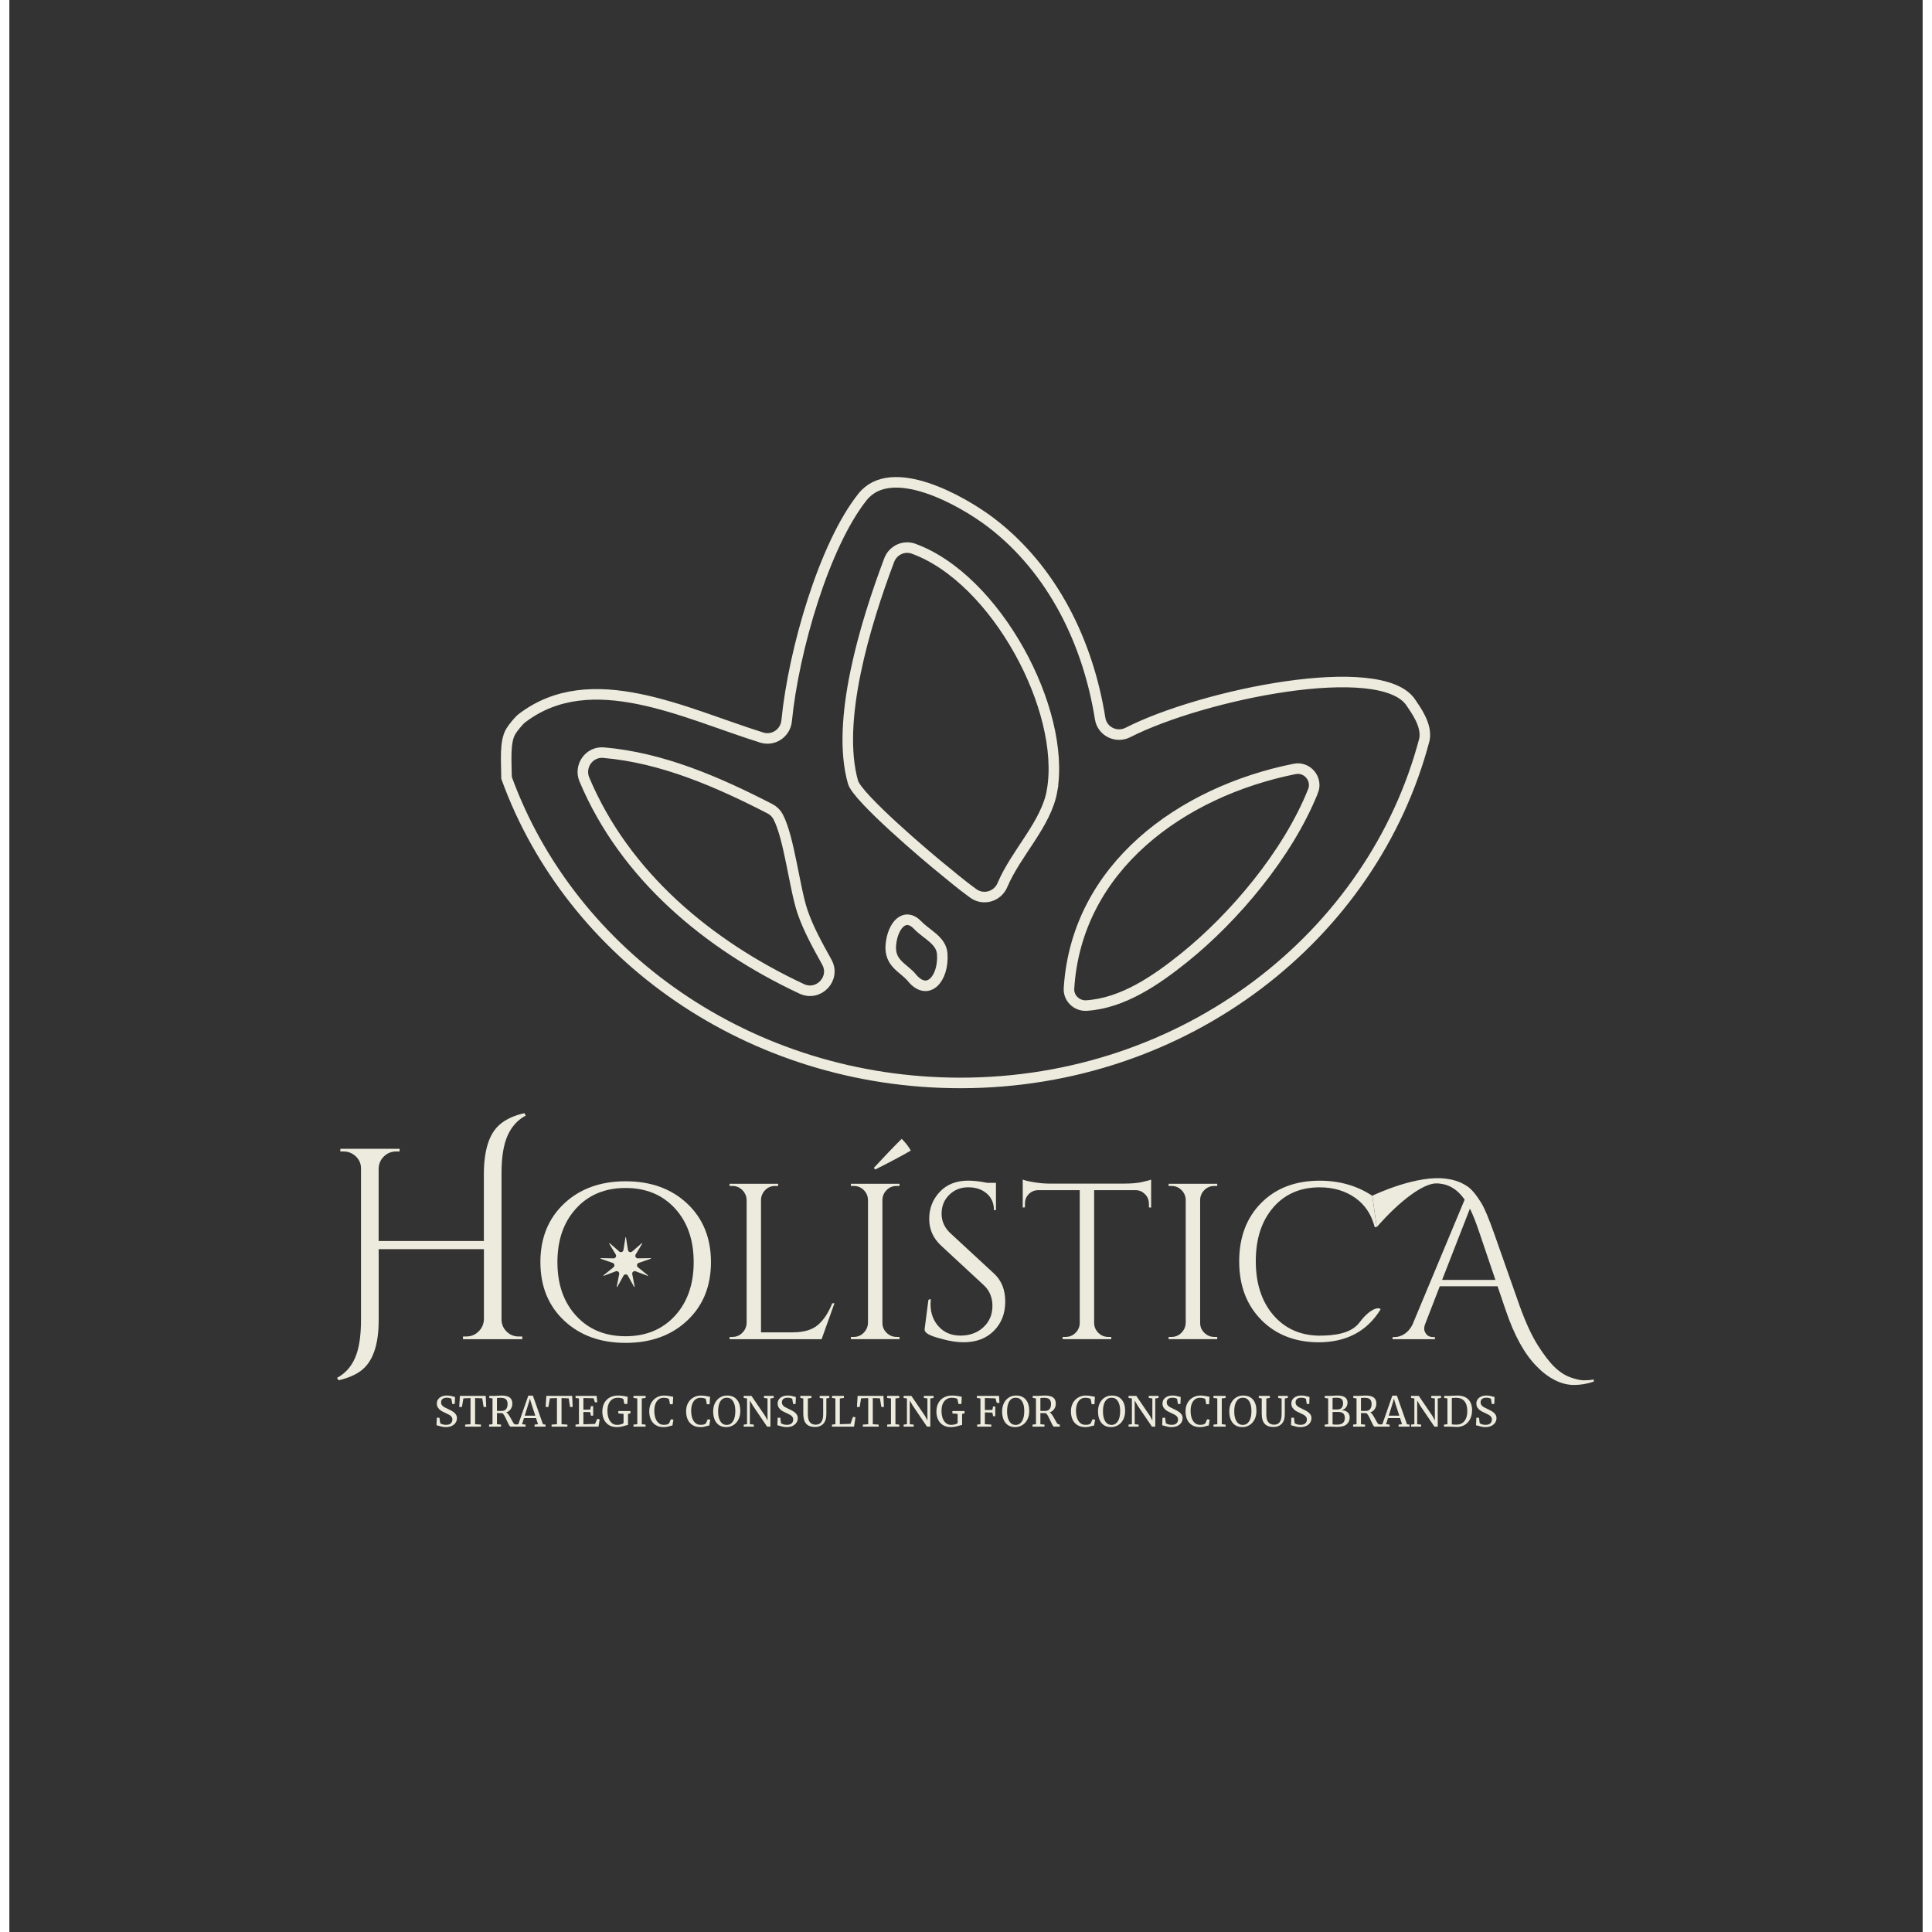 <svg version="1.2" preserveAspectRatio="xMidYMid meet" height="1080" viewBox="0 0 810 817.92" zoomAndPan="magnify" width="1080" xmlns:xlink="http://www.w3.org/1999/xlink" xmlns="http://www.w3.org/2000/svg"><rect x="0" y="0" width="810" height="817.92" fill="#333333" stroke="none"/><defs><clipPath id="8f4c736465"><path d="M 147 201.945 L 663 201.945 L 663 522 L 147 522 Z M 147 201.945"></path></clipPath></defs><g id="2375e81136"><g clip-path="url(#8f4c736465)" clip-rule="nonzero"><path transform="matrix(2.231,0,0,2.232,138.761,201.946)" d="M 203.751 42.78 C 198.1 34.31 164.229 41.24 150.069 48.449 C 147.86 49.58 145.18 48.26 144.79 45.811 C 142.51 31.44 135.81 17.62 124.14 8.69 C 118.659 4.501 105.19 -3.099 99.71 3.769 C 92.45 12.86 86.629 32.799 85.3 46.25 C 85.071 48.57 82.799 50.11 80.581 49.421 C 65.85 44.81 48.26 35.78 35.16 45.679 C 35.141 45.69 35.119 45.711 35.1 45.72 C 34.48 46.19 33.36 47.58 32.96 48.25 C 31.77 50.24 32.12 53.831 32.15 57.059 C 44.371 90.731 78.32 114.94 118.29 114.929 C 161.011 114.929 196.569 87.029 206.341 49.73 C 206.82 47.05 204.721 44.23 203.751 42.78 Z M 88.149 97.079 C 70.38 88.76 54.569 75.571 46.92 57.371 C 45.859 54.849 47.829 52.049 50.559 52.28 C 61.69 53.23 72.259 57.84 82.131 62.92 C 82.791 63.259 83.33 63.779 83.68 64.441 C 85.78 68.369 86.81 78.099 88.33 82.509 C 89.48 85.85 91.229 88.93 92.93 92.02 C 94.649 95.13 91.361 98.59 88.149 97.079 Z M 109.07 94.971 C 107.499 93.07 104.731 92.271 105.079 88.68 C 105.429 85.061 107.709 82.401 110.21 85.04 C 111.851 86.77 114.67 87.869 114.83 90.48 C 115.131 95.189 112.07 98.619 109.07 94.979 Z M 135.68 59.471 C 134.57 65.83 128.849 71.25 126.25 77.391 C 125.329 79.569 122.661 80.371 120.729 78.99 C 118.489 77.391 116.099 75.34 115.22 74.64 C 111.97 72.05 98.71 60.769 97.891 57.88 C 94.609 46.33 100.171 27.929 104.769 15.75 C 105.47 13.9 107.54 12.92 109.391 13.601 C 125.089 19.33 138.33 44.22 135.67 59.471 Z M 185.18 59.59 C 180.41 71.511 170.23 83.55 160.72 91.191 C 155.43 95.44 149.099 99.809 142.21 100.25 C 140.351 100.369 138.761 98.85 138.88 96.99 C 140.321 74.031 160.2 59.69 181.679 55.371 C 184.099 54.881 186.101 57.29 185.19 59.59 Z M 185.18 59.59" style="fill:none;stroke-width:2;stroke-linecap:butt;stroke-linejoin:miter;stroke:#edebdd;stroke-opacity:1;stroke-miterlimit:10;"></path></g><path d="M 215.766 565.793 L 217.148 565.793 L 217.148 566.953 L 192.051 566.953 L 192.051 565.793 L 193.547 565.793 C 195.465 565.793 197.137 565.121 198.543 563.781 C 199.973 562.441 200.75 560.77 200.906 558.762 L 200.906 528.828 L 156.359 528.828 L 156.359 558.895 C 156.359 569.652 153.75 576.863 148.531 580.547 C 146.145 582.242 143.09 583.492 139.32 584.34 L 138.738 583.312 C 142.195 581.484 144.738 578.625 146.391 574.785 C 148.039 570.949 148.867 565.656 148.867 558.895 L 148.867 494.629 C 148.867 492.641 148.129 490.945 146.68 489.562 C 145.207 488.18 143.488 487.484 141.504 487.484 L 140.121 487.484 L 140.121 486.348 L 165.215 486.348 L 165.215 487.484 L 163.723 487.484 C 161.738 487.484 160.02 488.18 158.59 489.562 C 157.164 490.945 156.43 492.641 156.34 494.629 L 156.34 525.387 L 200.887 525.387 L 200.887 496.707 C 200.953 486.883 203.137 480.055 207.445 476.215 C 210.055 473.914 213.578 472.262 218.039 471.258 L 218.621 472.285 C 215.16 474.117 212.598 476.973 210.902 480.812 C 209.207 484.652 208.359 489.941 208.359 496.707 L 208.359 558.559 C 208.359 560.547 209.07 562.266 210.477 563.691 C 211.883 565.121 213.645 565.812 215.719 565.812 Z M 215.766 565.793" style="stroke:none;fill-rule:nonzero;fill:#edebdd;fill-opacity:1;"></path><path d="M 234.859 509.539 C 241.551 503.246 250.25 500.098 260.914 500.098 C 271.578 500.098 280.277 503.246 286.969 509.539 C 293.66 515.836 297.027 524.094 297.027 534.316 C 297.027 544.539 293.684 552.777 286.969 559.074 C 280.277 565.367 271.578 568.516 260.914 568.516 C 250.25 568.516 241.551 565.367 234.859 559.074 C 228.168 552.777 224.82 544.52 224.82 534.316 C 224.82 524.117 228.168 515.855 234.859 509.539 Z M 239.969 557.062 C 245.254 562.824 252.215 565.703 260.867 565.703 C 269.523 565.703 276.461 562.824 281.77 557.062 C 287.059 551.305 289.711 543.715 289.711 534.316 C 289.711 524.918 287.059 517.332 281.77 511.57 C 276.484 505.812 269.5 502.934 260.867 502.934 C 252.234 502.934 245.254 505.812 239.969 511.57 C 234.68 517.332 232.027 524.918 232.027 534.316 C 232.027 543.715 234.66 551.305 239.969 557.062 Z M 239.969 557.062" style="stroke:none;fill-rule:nonzero;fill:#edebdd;fill-opacity:1;"></path><path d="M 306.129 565.992 C 307.758 565.992 309.141 565.41 310.301 564.25 C 311.461 563.09 312.062 561.707 312.129 560.078 L 312.129 508 C 312.062 506.371 311.461 504.988 310.301 503.824 C 309.141 502.664 307.758 502.086 306.129 502.086 L 304.902 502.086 L 304.902 501.148 L 325.469 501.148 L 325.469 502.086 L 324.242 502.086 C 321.988 502.086 320.273 503.066 319.066 505.008 C 318.512 505.945 318.219 506.949 318.219 508.023 L 318.219 564.051 L 331.648 564.051 C 336.289 564.051 339.812 563.023 342.266 560.949 C 344.719 558.871 346.75 555.812 348.379 551.727 L 349.316 551.727 L 343.871 566.953 L 304.902 566.953 L 304.902 566.016 L 306.129 566.016 Z M 306.129 565.992" style="stroke:none;fill-rule:nonzero;fill:#edebdd;fill-opacity:1;"></path><path d="M 357.504 565.992 C 359.129 565.992 360.516 565.41 361.676 564.25 C 362.832 563.09 363.438 561.707 363.504 560.078 L 363.504 507.91 C 363.438 506.281 362.832 504.898 361.676 503.781 C 360.516 502.645 359.129 502.086 357.504 502.086 L 356.277 502.086 L 356.277 501.148 L 376.844 501.148 L 376.844 502.086 L 375.617 502.086 C 373.988 502.086 372.582 502.645 371.445 503.781 C 370.285 504.898 369.684 506.281 369.613 507.91 L 369.613 560.078 C 369.613 561.707 370.219 563.113 371.398 564.25 C 372.582 565.41 373.988 565.992 375.617 565.992 L 376.844 565.992 L 376.844 566.93 L 356.277 566.93 L 356.277 565.992 Z M 366.625 495.121 L 365.957 494.449 C 370.707 489.316 374.656 485.211 377.781 482.129 C 379.477 483.824 380.746 485.477 381.637 487.105 C 377.625 489.43 372.625 492.086 366.605 495.098 Z M 366.625 495.121" style="stroke:none;fill-rule:nonzero;fill:#edebdd;fill-opacity:1;"></path><path d="M 389.066 550.477 C 389.023 550.277 389.805 549.898 389.98 549.988 C 390.203 550.078 389.98 551.395 389.98 552.086 C 389.98 555.902 391.141 559.094 393.461 561.617 C 395.781 564.141 398.836 565.434 402.676 565.434 C 406.512 565.434 409.855 564.25 412.398 561.863 C 414.941 559.473 416.191 556.484 416.191 552.891 C 416.191 549.297 414.965 546.348 412.535 544.094 L 394.488 527.375 C 391.098 524.25 389.422 520.457 389.422 516.012 C 389.422 511.57 390.918 507.754 393.887 504.586 C 396.852 501.414 400.891 499.832 405.953 499.832 C 408.34 499.832 411.016 500.145 414.027 500.77 L 417.688 500.77 L 417.688 512.332 L 416.84 512.332 C 416.84 509.383 415.812 507.039 413.781 505.277 C 411.754 503.512 409.121 502.645 405.93 502.645 C 402.742 502.645 400.062 503.715 397.898 505.836 C 395.738 507.977 394.664 510.633 394.664 513.824 C 394.664 517.02 395.914 519.785 398.414 522.105 L 416.906 539.207 C 420.027 542.086 421.613 546.035 421.613 551.035 C 421.613 556.035 420.027 560.168 416.816 563.402 C 413.625 566.617 409.367 568.246 404.035 568.246 C 401.27 568.246 398.348 567.824 395.246 566.973 C 392.145 566.125 387.461 565.012 387.461 562.801" style="stroke:none;fill-rule:nonzero;fill:#edebdd;fill-opacity:1;"></path><path d="M 482.422 509.52 C 482.422 508.023 481.887 506.707 480.836 505.613 C 479.766 504.52 478.516 503.938 477.09 503.871 L 459.246 503.871 L 459.246 560.168 C 459.312 561.797 459.914 563.18 461.074 564.297 C 462.234 565.434 463.617 565.992 465.266 565.992 L 466.492 565.992 L 466.492 566.93 L 445.926 566.93 L 445.926 565.992 L 447.152 565.992 C 448.781 565.992 450.164 565.434 451.324 564.297 C 452.484 563.156 453.086 561.816 453.156 560.254 L 453.156 503.871 L 435.309 503.871 C 433.816 503.938 432.543 504.52 431.496 505.613 C 430.445 506.707 429.957 508 429.957 509.52 L 429.957 511.125 L 429.02 511.215 L 429.02 499.383 C 429.957 499.762 431.582 500.145 433.902 500.523 C 436.223 500.902 438.344 501.082 440.285 501.082 L 472.027 501.082 C 475.082 501.082 477.648 500.855 479.676 500.387 C 481.707 499.918 482.957 499.586 483.379 499.406 L 483.379 511.238 L 482.445 511.148 L 482.445 509.539 Z M 482.422 509.52" style="stroke:none;fill-rule:nonzero;fill:#edebdd;fill-opacity:1;"></path><path d="M 492.012 565.992 C 493.641 565.992 495.023 565.41 496.184 564.25 C 497.344 563.09 497.945 561.707 498.016 560.078 L 498.016 507.91 C 497.945 506.281 497.344 504.898 496.184 503.781 C 495.023 502.645 493.641 502.086 492.012 502.086 L 490.785 502.086 L 490.785 501.148 L 511.352 501.148 L 511.352 502.086 L 510.125 502.086 C 508.496 502.086 507.094 502.645 505.953 503.781 C 504.797 504.898 504.191 506.281 504.125 507.91 L 504.125 560.078 C 504.125 561.707 504.727 563.113 505.91 564.25 C 507.094 565.41 508.496 565.992 510.125 565.992 L 511.352 565.992 L 511.352 566.93 L 490.785 566.93 L 490.785 565.992 Z M 492.012 565.992" style="stroke:none;fill-rule:nonzero;fill:#edebdd;fill-opacity:1;"></path><path d="M 530 558.762 C 523.777 552.488 520.656 544.227 520.656 534.004 C 520.656 523.781 523.777 515.5 530 509.25 C 536.227 502.977 544.48 499.852 554.742 499.852 C 563.129 499.852 570.555 501.973 577.004 506.238 L 578.875 519.496 L 578.027 519.496 C 576.645 514.117 573.855 509.965 569.664 507.039 C 565.469 504.117 560.496 502.664 554.719 502.664 C 546.508 502.664 539.949 505.523 535.043 511.215 C 530.137 516.93 527.684 524.473 527.684 533.871 C 527.684 543.27 530.113 550.836 534.953 556.57 C 539.816 562.309 546.219 565.254 554.16 565.457 C 561.164 565.457 568.102 564.586 571.715 559.719 C 575.707 554.363 579.523 553.09 580.551 554.273 C 574.84 563.605 566.051 568.27 554.16 568.27 C 544.258 568.203 536.203 565.031 529.98 558.781 Z M 530 558.762" style="stroke:none;fill-rule:nonzero;fill:#edebdd;fill-opacity:1;"></path><path d="M 577.004 506.215 C 579.145 505.211 596.074 497.398 608.164 499.004 C 610.195 499.273 613.766 499.832 617.355 502.309 C 619.074 503.492 621.016 505.812 623.156 509.273 C 624.582 511.66 626.391 515.969 628.598 522.219 L 639.484 553.113 C 641.984 560.008 644.527 565.5 647.113 569.586 C 649.699 573.648 652.066 576.73 654.207 578.781 C 656.348 580.836 658.578 582.285 660.898 583.113 C 663.219 583.938 665.137 584.363 666.652 584.363 C 668.172 584.363 669.508 584.25 670.715 584.004 L 670.805 584.898 C 667.949 585.859 665.16 586.328 662.414 586.328 C 659.672 586.328 656.949 585.637 654.207 584.23 C 651.465 582.824 648.922 580.879 646.535 578.379 C 641.426 573.203 637.074 565.324 633.508 554.719 L 630.027 544.539 L 605.578 544.539 L 599.422 560.434 C 599.133 561.148 598.977 561.863 598.977 562.578 C 598.977 563.293 599.289 564.051 599.91 564.855 C 600.535 565.656 601.496 566.059 602.812 566.059 L 603.527 566.059 L 603.527 566.953 L 585.59 566.953 L 585.59 566.059 L 586.395 566.059 C 587.82 566.059 589.227 565.637 590.586 564.766 C 591.949 563.895 593.086 562.598 593.977 560.879 L 616.105 507.867 C 613.898 504.719 611.355 502.664 608.41 501.684 C 608.41 501.684 606.426 501.012 604.148 500.992 C 598.82 500.945 589.027 507.887 578.898 519.496 C 578.273 515.074 577.648 510.656 577.023 506.238 Z M 606.559 541.863 L 629.133 541.863 L 622.086 521.059 C 620.723 517.062 619.477 513.938 618.336 511.684 Z M 606.559 541.863" style="stroke:none;fill-rule:nonzero;fill:#edebdd;fill-opacity:1;"></path><path d="M 261.047 523.871 L 261.895 529.207 C 262.027 530.031 263.012 530.391 263.656 529.852 L 267.719 526.324 C 267.719 526.324 267.984 526.371 267.918 526.484 L 265.152 531.102 C 264.727 531.816 265.242 532.734 266.09 532.734 L 271.488 532.645 C 271.645 532.645 271.664 532.844 271.531 532.891 L 266.445 534.652 C 265.641 534.922 265.465 535.969 266.109 536.504 L 270.305 539.898 C 270.418 539.988 270.305 540.164 270.172 540.121 L 265.129 538.203 C 264.348 537.91 263.547 538.582 263.703 539.406 L 264.727 544.695 C 264.75 544.832 264.57 544.922 264.484 544.785 L 261.871 540.078 C 261.473 539.34 260.402 539.34 260 540.078 L 257.391 544.785 C 257.32 544.922 257.121 544.852 257.145 544.695 L 258.168 539.406 C 258.324 538.582 257.523 537.91 256.742 538.203 L 251.699 540.121 C 251.566 540.164 251.457 539.988 251.566 539.898 L 255.762 536.504 C 256.406 535.969 256.23 534.941 255.426 534.652 L 250.34 532.891 C 250.207 532.844 250.227 532.645 250.383 532.645 L 255.781 532.734 C 256.629 532.734 257.145 531.84 256.719 531.102 L 253.953 526.484 C 253.887 526.348 254.043 526.215 254.156 526.324 L 258.215 529.852 C 258.84 530.41 259.844 530.031 259.977 529.207 L 260.824 523.871 C 260.848 523.738 261.047 523.738 261.07 523.871 Z M 261.047 523.871" style="stroke:none;fill-rule:nonzero;fill:#edebdd;fill-opacity:1;"></path><g style="fill:#edebdd;fill-opacity:1;"><g transform="translate(179.743, 603.976)"><path d="M 5.078 0.188 C 4.473 0.188 3.93 0.133 3.453 0.031 C 2.973 -0.07 2.445 -0.211 1.875 -0.391 C 1.52 -0.516 1.258 -0.582 1.094 -0.594 L 1.234 -3.766 L 2.344 -3.766 L 2.641 -1.484 C 2.836 -1.297 3.16 -1.129 3.609 -0.984 C 4.066 -0.836 4.566 -0.766 5.109 -0.766 C 5.992 -0.766 6.664 -0.961 7.125 -1.359 C 7.582 -1.766 7.812 -2.316 7.812 -3.016 C 7.812 -3.473 7.688 -3.863 7.438 -4.188 C 7.188 -4.52 6.852 -4.801 6.438 -5.031 C 6.031 -5.258 5.461 -5.535 4.734 -5.859 C 4.078 -6.148 3.504 -6.445 3.016 -6.75 C 2.535 -7.051 2.117 -7.457 1.766 -7.969 C 1.41 -8.477 1.234 -9.086 1.234 -9.797 C 1.234 -10.441 1.406 -11.02 1.75 -11.531 C 2.094 -12.039 2.586 -12.441 3.234 -12.734 C 3.879 -13.023 4.633 -13.172 5.5 -13.172 C 6.039 -13.172 6.52 -13.129 6.938 -13.047 C 7.352 -12.961 7.82 -12.848 8.344 -12.703 C 8.582 -12.629 8.781 -12.578 8.938 -12.547 L 8.828 -9.609 L 7.766 -9.609 L 7.422 -11.766 C 7.297 -11.879 7.051 -11.988 6.688 -12.094 C 6.32 -12.195 5.922 -12.25 5.484 -12.25 C 4.68 -12.25 4.07 -12.078 3.656 -11.734 C 3.238 -11.398 3.031 -10.91 3.031 -10.266 C 3.031 -9.805 3.156 -9.414 3.406 -9.094 C 3.656 -8.781 3.969 -8.508 4.344 -8.281 C 4.719 -8.062 5.316 -7.758 6.141 -7.375 C 6.898 -7.02 7.52 -6.691 8 -6.391 C 8.477 -6.098 8.891 -5.719 9.234 -5.25 C 9.578 -4.781 9.75 -4.219 9.75 -3.562 C 9.75 -2.938 9.578 -2.336 9.234 -1.766 C 8.891 -1.191 8.363 -0.723 7.656 -0.359 C 6.945 0.004 6.086 0.188 5.078 0.188 Z M 5.078 0.188" style="stroke:none"></path></g></g><g style="fill:#edebdd;fill-opacity:1;"><g transform="translate(190.154, 603.976)"><path d="M 5.078 -12.094 L 2.062 -11.984 L 1.453 -8.328 L 0.297 -8.328 L 0.594 -13.031 L 11.516 -13.031 L 11.734 -8.328 L 10.625 -8.328 L 10.047 -11.984 L 7.016 -12.094 L 7.016 -1.031 L 9.5 -0.859 L 9.5 0 L 2.812 0 L 2.812 -0.859 L 5.078 -1.031 Z M 5.078 -12.094" style="stroke:none"></path></g></g><g style="fill:#edebdd;fill-opacity:1;"><g transform="translate(202.283, 603.976)"><path d="M 0.812 -0.859 L 2.266 -1.031 L 2.266 -11.938 L 0.891 -12.172 L 0.891 -13.031 L 3.188 -13.031 C 3.52 -13.031 3.961 -13.051 4.516 -13.094 C 5.109 -13.145 5.566 -13.172 5.891 -13.172 C 7.609 -13.172 8.832 -12.891 9.562 -12.328 C 10.289 -11.773 10.656 -10.906 10.656 -9.719 C 10.656 -8.883 10.426 -8.125 9.969 -7.438 C 9.508 -6.75 8.875 -6.281 8.062 -6.031 C 8.438 -5.832 8.785 -5.488 9.109 -5 C 9.43 -4.52 9.828 -3.848 10.297 -2.984 C 10.648 -2.328 10.922 -1.848 11.109 -1.547 C 11.305 -1.242 11.492 -1.07 11.672 -1.031 L 12.359 -0.859 L 12.359 0 L 9.938 0 C 9.75 0 9.535 -0.195 9.297 -0.594 C 9.066 -1 8.758 -1.625 8.375 -2.469 C 7.957 -3.395 7.594 -4.129 7.281 -4.672 C 6.969 -5.211 6.66 -5.562 6.359 -5.719 C 5.109 -5.719 4.367 -5.723 4.141 -5.734 L 4.141 -1.031 L 5.875 -0.859 L 5.875 0 L 0.812 0 Z M 6.219 -6.656 C 6.969 -6.656 7.555 -6.898 7.984 -7.391 C 8.422 -7.891 8.641 -8.625 8.641 -9.594 C 8.641 -10.445 8.422 -11.098 7.984 -11.547 C 7.547 -11.992 6.789 -12.219 5.719 -12.219 C 5.344 -12.219 4.969 -12.195 4.594 -12.156 C 4.363 -12.125 4.211 -12.109 4.141 -12.109 L 4.141 -6.672 C 4.316 -6.66 4.676 -6.656 5.219 -6.656 Z M 6.219 -6.656" style="stroke:none"></path></g></g><g style="fill:#edebdd;fill-opacity:1;"><g transform="translate(214.623, 603.976)"><path d="M 5.078 -13.125 L 7.016 -13.125 L 11.266 -1.031 L 12.359 -0.859 L 12.359 0 L 7.734 0 L 7.734 -0.859 L 9.188 -1.031 L 8.359 -3.625 L 3.25 -3.625 L 2.422 -1.031 L 3.922 -0.859 L 3.922 0 L -0.234 0 L -0.234 -0.859 L 0.859 -1.031 Z M 6.188 -10.328 L 5.75 -11.875 L 5.328 -10.297 L 3.562 -4.656 L 8.031 -4.656 Z M 6.188 -10.328" style="stroke:none"></path></g></g><g style="fill:#edebdd;fill-opacity:1;"><g transform="translate(226.752, 603.976)"><path d="M 5.078 -12.094 L 2.062 -11.984 L 1.453 -8.328 L 0.297 -8.328 L 0.594 -13.031 L 11.516 -13.031 L 11.734 -8.328 L 10.625 -8.328 L 10.047 -11.984 L 7.016 -12.094 L 7.016 -1.031 L 9.5 -0.859 L 9.5 0 L 2.812 0 L 2.812 -0.859 L 5.078 -1.031 Z M 5.078 -12.094" style="stroke:none"></path></g></g><g style="fill:#edebdd;fill-opacity:1;"><g transform="translate(238.882, 603.976)"><path d="M 2.266 -11.938 L 0.828 -12.156 L 0.828 -13.031 L 9.75 -13.031 L 10 -10.312 L 9 -10.312 L 8.484 -12.016 L 4.141 -12.109 L 4.141 -7.172 L 7.062 -7.219 L 7.312 -8.672 L 8.281 -8.672 L 8.281 -4.641 L 7.312 -4.641 L 7.062 -6.156 L 4.141 -6.203 L 4.141 -0.984 L 9.078 -1.156 L 10.016 -3.359 L 11.047 -3.047 L 10.531 0 L 0.812 0 L 0.812 -0.859 L 2.266 -1.031 Z M 2.266 -11.938" style="stroke:none"></path></g></g><g style="fill:#edebdd;fill-opacity:1;"><g transform="translate(250.292, 603.976)"><path d="M 6.844 0.188 C 5.57 0.188 4.477 -0.086 3.562 -0.641 C 2.645 -1.203 1.945 -1.977 1.469 -2.969 C 0.988 -3.957 0.75 -5.078 0.75 -6.328 C 0.75 -7.766 1.031 -9 1.594 -10.031 C 2.164 -11.062 2.953 -11.844 3.953 -12.375 C 4.961 -12.906 6.109 -13.172 7.391 -13.172 C 8.578 -13.172 9.941 -12.988 11.484 -12.625 L 11.328 -9.594 L 10.078 -9.594 L 9.656 -11.688 C 9.5 -11.82 9.223 -11.945 8.828 -12.062 C 8.43 -12.176 7.91 -12.234 7.266 -12.234 C 6.41 -12.234 5.656 -12.02 5 -11.594 C 4.344 -11.176 3.828 -10.551 3.453 -9.719 C 3.086 -8.895 2.906 -7.895 2.906 -6.719 C 2.906 -5.625 3.051 -4.629 3.344 -3.734 C 3.645 -2.836 4.102 -2.113 4.719 -1.562 C 5.332 -1.02 6.086 -0.75 6.984 -0.75 C 7.535 -0.75 8.062 -0.816 8.562 -0.953 C 9.07 -1.086 9.461 -1.266 9.734 -1.484 L 9.734 -5.406 L 7.516 -5.578 L 7.516 -6.609 L 12.641 -6.609 L 12.641 -5.578 L 11.625 -5.422 L 11.625 -0.703 C 11.363 -0.691 10.938 -0.594 10.344 -0.406 C 9.738 -0.219 9.164 -0.07 8.625 0.031 C 8.082 0.133 7.488 0.188 6.844 0.188 Z M 6.844 0.188" style="stroke:none"></path></g></g><g style="fill:#edebdd;fill-opacity:1;"><g transform="translate(263.263, 603.976)"><path d="M 2.578 -11.938 L 0.953 -12.156 L 0.953 -13.031 L 6.094 -13.031 L 6.094 -12.156 L 4.469 -11.938 L 4.469 -1.031 L 6.094 -0.844 L 6.094 0 L 0.969 0 L 0.969 -0.859 L 2.578 -1.031 Z M 2.578 -11.938" style="stroke:none"></path></g></g><g style="fill:#edebdd;fill-opacity:1;"><g transform="translate(270.326, 603.976)"><path d="M 6.625 0.188 C 5.344 0.188 4.25 -0.086 3.344 -0.641 C 2.438 -1.191 1.75 -1.969 1.281 -2.969 C 0.812 -3.977 0.578 -5.16 0.578 -6.516 C 0.578 -7.828 0.848 -8.984 1.391 -9.984 C 1.941 -10.992 2.695 -11.773 3.656 -12.328 C 4.625 -12.891 5.703 -13.172 6.891 -13.172 C 7.785 -13.172 8.867 -13.031 10.141 -12.75 L 10.719 -12.641 L 10.531 -9.484 L 9.359 -9.484 L 8.922 -11.703 C 8.754 -11.848 8.469 -11.969 8.062 -12.062 C 7.664 -12.164 7.176 -12.219 6.594 -12.219 C 5.844 -12.219 5.176 -12.004 4.594 -11.578 C 4.008 -11.148 3.551 -10.52 3.219 -9.688 C 2.883 -8.863 2.719 -7.875 2.719 -6.719 C 2.719 -5.613 2.863 -4.609 3.156 -3.703 C 3.445 -2.805 3.891 -2.094 4.484 -1.562 C 5.078 -1.031 5.816 -0.766 6.703 -0.766 C 7.316 -0.766 7.789 -0.816 8.125 -0.922 C 8.457 -1.035 8.738 -1.191 8.969 -1.391 L 9.719 -3.109 L 10.812 -2.969 L 10.391 -0.469 C 10.148 -0.457 9.789 -0.379 9.312 -0.234 C 8.883 -0.098 8.473 0.004 8.078 0.078 C 7.691 0.148 7.207 0.188 6.625 0.188 Z M 6.625 0.188" style="stroke:none"></path></g></g><g style="fill:#edebdd;fill-opacity:1;"><g transform="translate(281.772, 603.976)"><path d="" style="stroke:none"></path></g></g><g style="fill:#edebdd;fill-opacity:1;"><g transform="translate(285.926, 603.976)"><path d="M 6.625 0.188 C 5.344 0.188 4.25 -0.086 3.344 -0.641 C 2.438 -1.191 1.75 -1.969 1.281 -2.969 C 0.812 -3.977 0.578 -5.16 0.578 -6.516 C 0.578 -7.828 0.848 -8.984 1.391 -9.984 C 1.941 -10.992 2.695 -11.773 3.656 -12.328 C 4.625 -12.891 5.703 -13.172 6.891 -13.172 C 7.785 -13.172 8.867 -13.031 10.141 -12.75 L 10.719 -12.641 L 10.531 -9.484 L 9.359 -9.484 L 8.922 -11.703 C 8.754 -11.848 8.469 -11.969 8.062 -12.062 C 7.664 -12.164 7.176 -12.219 6.594 -12.219 C 5.844 -12.219 5.176 -12.004 4.594 -11.578 C 4.008 -11.148 3.551 -10.52 3.219 -9.688 C 2.883 -8.863 2.719 -7.875 2.719 -6.719 C 2.719 -5.613 2.863 -4.609 3.156 -3.703 C 3.445 -2.805 3.891 -2.094 4.484 -1.562 C 5.078 -1.031 5.816 -0.766 6.703 -0.766 C 7.316 -0.766 7.789 -0.816 8.125 -0.922 C 8.457 -1.035 8.738 -1.191 8.969 -1.391 L 9.719 -3.109 L 10.812 -2.969 L 10.391 -0.469 C 10.148 -0.457 9.789 -0.379 9.312 -0.234 C 8.883 -0.098 8.473 0.004 8.078 0.078 C 7.691 0.148 7.207 0.188 6.625 0.188 Z M 6.625 0.188" style="stroke:none"></path></g></g><g style="fill:#edebdd;fill-opacity:1;"><g transform="translate(297.372, 603.976)"><path d="M 6.125 0.188 C 4.926 0.188 3.914 -0.082 3.094 -0.625 C 2.27 -1.176 1.645 -1.953 1.219 -2.953 C 0.801 -3.953 0.594 -5.113 0.594 -6.438 C 0.594 -7.781 0.848 -8.957 1.359 -9.969 C 1.867 -10.988 2.566 -11.773 3.453 -12.328 C 4.336 -12.891 5.336 -13.172 6.453 -13.172 C 8.273 -13.172 9.664 -12.594 10.625 -11.438 C 11.594 -10.289 12.078 -8.695 12.078 -6.656 C 12.078 -5.289 11.816 -4.086 11.297 -3.047 C 10.773 -2.016 10.062 -1.219 9.156 -0.656 C 8.25 -0.094 7.238 0.188 6.125 0.188 Z M 6.344 -12.25 C 5.207 -12.25 4.312 -11.754 3.656 -10.766 C 3.008 -9.785 2.688 -8.344 2.688 -6.438 C 2.688 -4.676 3.004 -3.285 3.641 -2.266 C 4.273 -1.242 5.164 -0.734 6.312 -0.734 C 7.438 -0.734 8.328 -1.238 8.984 -2.25 C 9.641 -3.27 9.969 -4.734 9.969 -6.641 C 9.969 -8.41 9.648 -9.785 9.016 -10.766 C 8.391 -11.754 7.5 -12.25 6.344 -12.25 Z M 6.344 -12.25" style="stroke:none"></path></g></g><g style="fill:#edebdd;fill-opacity:1;"><g transform="translate(310.027, 603.976)"><path d="M 2.281 -11.938 L 0.875 -12.156 L 0.875 -13.031 L 4.141 -13.031 L 9.969 -4.469 L 10.953 -2.609 L 10.953 -11.938 L 9.438 -12.156 L 9.438 -13.031 L 13.562 -13.031 L 13.562 -12.156 L 12.172 -11.938 L 12.172 0 L 10.781 0 L 4.828 -8.75 L 3.469 -11.062 L 3.469 -1.031 L 5.141 -0.859 L 5.141 0 L 0.875 0 L 0.875 -0.859 L 2.281 -1.047 Z M 2.281 -11.938" style="stroke:none"></path></g></g><g style="fill:#edebdd;fill-opacity:1;"><g transform="translate(324.032, 603.976)"><path d="M 5.078 0.188 C 4.473 0.188 3.93 0.133 3.453 0.031 C 2.973 -0.07 2.445 -0.211 1.875 -0.391 C 1.52 -0.516 1.258 -0.582 1.094 -0.594 L 1.234 -3.766 L 2.344 -3.766 L 2.641 -1.484 C 2.836 -1.297 3.16 -1.129 3.609 -0.984 C 4.066 -0.836 4.566 -0.766 5.109 -0.766 C 5.992 -0.766 6.664 -0.961 7.125 -1.359 C 7.582 -1.766 7.812 -2.316 7.812 -3.016 C 7.812 -3.473 7.688 -3.863 7.438 -4.188 C 7.188 -4.52 6.852 -4.801 6.438 -5.031 C 6.031 -5.258 5.461 -5.535 4.734 -5.859 C 4.078 -6.148 3.504 -6.445 3.016 -6.75 C 2.535 -7.051 2.117 -7.457 1.766 -7.969 C 1.41 -8.477 1.234 -9.086 1.234 -9.797 C 1.234 -10.441 1.406 -11.02 1.75 -11.531 C 2.094 -12.039 2.586 -12.441 3.234 -12.734 C 3.879 -13.023 4.633 -13.172 5.5 -13.172 C 6.039 -13.172 6.52 -13.129 6.938 -13.047 C 7.352 -12.961 7.82 -12.848 8.344 -12.703 C 8.582 -12.629 8.781 -12.578 8.938 -12.547 L 8.828 -9.609 L 7.766 -9.609 L 7.422 -11.766 C 7.297 -11.879 7.051 -11.988 6.688 -12.094 C 6.32 -12.195 5.922 -12.25 5.484 -12.25 C 4.68 -12.25 4.07 -12.078 3.656 -11.734 C 3.238 -11.398 3.031 -10.91 3.031 -10.266 C 3.031 -9.805 3.156 -9.414 3.406 -9.094 C 3.656 -8.781 3.969 -8.508 4.344 -8.281 C 4.719 -8.062 5.316 -7.758 6.141 -7.375 C 6.898 -7.02 7.52 -6.691 8 -6.391 C 8.477 -6.098 8.891 -5.719 9.234 -5.25 C 9.578 -4.781 9.75 -4.219 9.75 -3.562 C 9.75 -2.938 9.578 -2.336 9.234 -1.766 C 8.891 -1.191 8.363 -0.723 7.656 -0.359 C 6.945 0.004 6.086 0.188 5.078 0.188 Z M 5.078 0.188" style="stroke:none"></path></g></g><g style="fill:#edebdd;fill-opacity:1;"><g transform="translate(334.443, 603.976)"><path d="M 6.672 0.141 C 4.961 0.141 3.703 -0.316 2.891 -1.234 C 2.078 -2.148 1.672 -3.57 1.672 -5.5 L 1.672 -11.938 L 0.422 -12.156 L 0.422 -13.031 L 5.109 -13.031 L 5.109 -12.156 L 3.609 -11.922 L 3.609 -5.312 C 3.609 -3.719 3.891 -2.57 4.453 -1.875 C 5.023 -1.176 5.844 -0.828 6.906 -0.828 C 7.969 -0.828 8.766 -1.195 9.297 -1.938 C 9.828 -2.688 10.094 -3.773 10.094 -5.203 L 10.094 -11.922 L 8.625 -12.156 L 8.625 -13.031 L 12.703 -13.031 L 12.703 -12.156 L 11.438 -11.938 L 11.438 -5.297 C 11.438 -3.473 11 -2.109 10.125 -1.203 C 9.258 -0.305 8.109 0.141 6.672 0.141 Z M 6.672 0.141" style="stroke:none"></path></g></g><g style="fill:#edebdd;fill-opacity:1;"><g transform="translate(347.414, 603.976)"><path d="M 2.297 -11.938 L 0.875 -12.156 L 0.875 -13.031 L 5.906 -13.031 L 5.906 -12.156 L 4.172 -11.938 L 4.172 -1.031 L 8.703 -1.188 L 9.734 -4.141 L 10.797 -3.984 L 10.188 0 L 0.844 0 L 0.844 -0.859 L 2.297 -1.031 Z M 2.297 -11.938" style="stroke:none"></path></g></g><g style="fill:#edebdd;fill-opacity:1;"><g transform="translate(358.527, 603.976)"><path d="M 5.078 -12.094 L 2.062 -11.984 L 1.453 -8.328 L 0.297 -8.328 L 0.594 -13.031 L 11.516 -13.031 L 11.734 -8.328 L 10.625 -8.328 L 10.047 -11.984 L 7.016 -12.094 L 7.016 -1.031 L 9.5 -0.859 L 9.5 0 L 2.812 0 L 2.812 -0.859 L 5.078 -1.031 Z M 5.078 -12.094" style="stroke:none"></path></g></g><g style="fill:#edebdd;fill-opacity:1;"><g transform="translate(370.656, 603.976)"><path d="M 2.578 -11.938 L 0.953 -12.156 L 0.953 -13.031 L 6.094 -13.031 L 6.094 -12.156 L 4.469 -11.938 L 4.469 -1.031 L 6.094 -0.844 L 6.094 0 L 0.969 0 L 0.969 -0.859 L 2.578 -1.031 Z M 2.578 -11.938" style="stroke:none"></path></g></g><g style="fill:#edebdd;fill-opacity:1;"><g transform="translate(377.719, 603.976)"><path d="M 2.281 -11.938 L 0.875 -12.156 L 0.875 -13.031 L 4.141 -13.031 L 9.969 -4.469 L 10.953 -2.609 L 10.953 -11.938 L 9.438 -12.156 L 9.438 -13.031 L 13.562 -13.031 L 13.562 -12.156 L 12.172 -11.938 L 12.172 0 L 10.781 0 L 4.828 -8.75 L 3.469 -11.062 L 3.469 -1.031 L 5.141 -0.859 L 5.141 0 L 0.875 0 L 0.875 -0.859 L 2.281 -1.047 Z M 2.281 -11.938" style="stroke:none"></path></g></g><g style="fill:#edebdd;fill-opacity:1;"><g transform="translate(391.724, 603.976)"><path d="M 6.844 0.188 C 5.57 0.188 4.477 -0.086 3.562 -0.641 C 2.645 -1.203 1.945 -1.977 1.469 -2.969 C 0.988 -3.957 0.75 -5.078 0.75 -6.328 C 0.75 -7.766 1.031 -9 1.594 -10.031 C 2.164 -11.062 2.953 -11.844 3.953 -12.375 C 4.961 -12.906 6.109 -13.172 7.391 -13.172 C 8.578 -13.172 9.941 -12.988 11.484 -12.625 L 11.328 -9.594 L 10.078 -9.594 L 9.656 -11.688 C 9.5 -11.82 9.223 -11.945 8.828 -12.062 C 8.43 -12.176 7.91 -12.234 7.266 -12.234 C 6.41 -12.234 5.656 -12.02 5 -11.594 C 4.344 -11.176 3.828 -10.551 3.453 -9.719 C 3.086 -8.895 2.906 -7.895 2.906 -6.719 C 2.906 -5.625 3.051 -4.629 3.344 -3.734 C 3.645 -2.836 4.102 -2.113 4.719 -1.562 C 5.332 -1.02 6.086 -0.75 6.984 -0.75 C 7.535 -0.75 8.062 -0.816 8.562 -0.953 C 9.07 -1.086 9.461 -1.266 9.734 -1.484 L 9.734 -5.406 L 7.516 -5.578 L 7.516 -6.609 L 12.641 -6.609 L 12.641 -5.578 L 11.625 -5.422 L 11.625 -0.703 C 11.363 -0.691 10.938 -0.594 10.344 -0.406 C 9.738 -0.219 9.164 -0.07 8.625 0.031 C 8.082 0.133 7.488 0.188 6.844 0.188 Z M 6.844 0.188" style="stroke:none"></path></g></g><g style="fill:#edebdd;fill-opacity:1;"><g transform="translate(404.695, 603.976)"><path d="" style="stroke:none"></path></g></g><g style="fill:#edebdd;fill-opacity:1;"><g transform="translate(408.849, 603.976)"><path d="M 2.266 -11.938 L 0.75 -12.156 L 0.75 -13.031 L 10.141 -13.031 L 10.312 -10.047 L 9.172 -10.047 L 8.641 -11.984 L 4.141 -12.109 L 4.141 -7.031 L 7.312 -7.078 L 7.609 -8.531 L 8.531 -8.531 L 8.531 -4.438 L 7.625 -4.438 L 7.312 -5.953 L 4.141 -6.031 L 4.141 -1.031 L 6.875 -0.859 L 6.875 0 L 0.859 0 L 0.859 -0.859 L 2.266 -1.031 Z M 2.266 -11.938" style="stroke:none"></path></g></g><g style="fill:#edebdd;fill-opacity:1;"><g transform="translate(419.699, 603.976)"><path d="M 6.125 0.188 C 4.926 0.188 3.914 -0.082 3.094 -0.625 C 2.27 -1.176 1.645 -1.953 1.219 -2.953 C 0.801 -3.953 0.594 -5.113 0.594 -6.438 C 0.594 -7.781 0.848 -8.957 1.359 -9.969 C 1.867 -10.988 2.566 -11.773 3.453 -12.328 C 4.336 -12.891 5.336 -13.172 6.453 -13.172 C 8.273 -13.172 9.664 -12.594 10.625 -11.438 C 11.594 -10.289 12.078 -8.695 12.078 -6.656 C 12.078 -5.289 11.816 -4.086 11.297 -3.047 C 10.773 -2.016 10.062 -1.219 9.156 -0.656 C 8.25 -0.094 7.238 0.188 6.125 0.188 Z M 6.344 -12.25 C 5.207 -12.25 4.312 -11.754 3.656 -10.766 C 3.008 -9.785 2.688 -8.344 2.688 -6.438 C 2.688 -4.676 3.004 -3.285 3.641 -2.266 C 4.273 -1.242 5.164 -0.734 6.312 -0.734 C 7.438 -0.734 8.328 -1.238 8.984 -2.25 C 9.641 -3.27 9.969 -4.734 9.969 -6.641 C 9.969 -8.41 9.648 -9.785 9.016 -10.766 C 8.391 -11.754 7.5 -12.25 6.344 -12.25 Z M 6.344 -12.25" style="stroke:none"></path></g></g><g style="fill:#edebdd;fill-opacity:1;"><g transform="translate(432.354, 603.976)"><path d="M 0.812 -0.859 L 2.266 -1.031 L 2.266 -11.938 L 0.891 -12.172 L 0.891 -13.031 L 3.188 -13.031 C 3.52 -13.031 3.961 -13.051 4.516 -13.094 C 5.109 -13.145 5.566 -13.172 5.891 -13.172 C 7.609 -13.172 8.832 -12.891 9.562 -12.328 C 10.289 -11.773 10.656 -10.906 10.656 -9.719 C 10.656 -8.883 10.426 -8.125 9.969 -7.438 C 9.508 -6.75 8.875 -6.281 8.062 -6.031 C 8.438 -5.832 8.785 -5.488 9.109 -5 C 9.43 -4.52 9.828 -3.848 10.297 -2.984 C 10.648 -2.328 10.922 -1.848 11.109 -1.547 C 11.305 -1.242 11.492 -1.07 11.672 -1.031 L 12.359 -0.859 L 12.359 0 L 9.938 0 C 9.75 0 9.535 -0.195 9.297 -0.594 C 9.066 -1 8.758 -1.625 8.375 -2.469 C 7.957 -3.395 7.594 -4.129 7.281 -4.672 C 6.969 -5.211 6.66 -5.562 6.359 -5.719 C 5.109 -5.719 4.367 -5.723 4.141 -5.734 L 4.141 -1.031 L 5.875 -0.859 L 5.875 0 L 0.812 0 Z M 6.219 -6.656 C 6.969 -6.656 7.555 -6.898 7.984 -7.391 C 8.422 -7.891 8.641 -8.625 8.641 -9.594 C 8.641 -10.445 8.422 -11.098 7.984 -11.547 C 7.547 -11.992 6.789 -12.219 5.719 -12.219 C 5.344 -12.219 4.969 -12.195 4.594 -12.156 C 4.363 -12.125 4.211 -12.109 4.141 -12.109 L 4.141 -6.672 C 4.316 -6.66 4.676 -6.656 5.219 -6.656 Z M 6.219 -6.656" style="stroke:none"></path></g></g><g style="fill:#edebdd;fill-opacity:1;"><g transform="translate(444.693, 603.976)"><path d="" style="stroke:none"></path></g></g><g style="fill:#edebdd;fill-opacity:1;"><g transform="translate(448.847, 603.976)"><path d="M 6.625 0.188 C 5.344 0.188 4.25 -0.086 3.344 -0.641 C 2.438 -1.191 1.75 -1.969 1.281 -2.969 C 0.812 -3.977 0.578 -5.16 0.578 -6.516 C 0.578 -7.828 0.848 -8.984 1.391 -9.984 C 1.941 -10.992 2.695 -11.773 3.656 -12.328 C 4.625 -12.891 5.703 -13.172 6.891 -13.172 C 7.785 -13.172 8.867 -13.031 10.141 -12.75 L 10.719 -12.641 L 10.531 -9.484 L 9.359 -9.484 L 8.922 -11.703 C 8.754 -11.848 8.469 -11.969 8.062 -12.062 C 7.664 -12.164 7.176 -12.219 6.594 -12.219 C 5.844 -12.219 5.176 -12.004 4.594 -11.578 C 4.008 -11.148 3.551 -10.52 3.219 -9.688 C 2.883 -8.863 2.719 -7.875 2.719 -6.719 C 2.719 -5.613 2.863 -4.609 3.156 -3.703 C 3.445 -2.805 3.891 -2.094 4.484 -1.562 C 5.078 -1.031 5.816 -0.766 6.703 -0.766 C 7.316 -0.766 7.789 -0.816 8.125 -0.922 C 8.457 -1.035 8.738 -1.191 8.969 -1.391 L 9.719 -3.109 L 10.812 -2.969 L 10.391 -0.469 C 10.148 -0.457 9.789 -0.379 9.312 -0.234 C 8.883 -0.098 8.473 0.004 8.078 0.078 C 7.691 0.148 7.207 0.188 6.625 0.188 Z M 6.625 0.188" style="stroke:none"></path></g></g><g style="fill:#edebdd;fill-opacity:1;"><g transform="translate(460.293, 603.976)"><path d="M 6.125 0.188 C 4.926 0.188 3.914 -0.082 3.094 -0.625 C 2.27 -1.176 1.645 -1.953 1.219 -2.953 C 0.801 -3.953 0.594 -5.113 0.594 -6.438 C 0.594 -7.781 0.848 -8.957 1.359 -9.969 C 1.867 -10.988 2.566 -11.773 3.453 -12.328 C 4.336 -12.891 5.336 -13.172 6.453 -13.172 C 8.273 -13.172 9.664 -12.594 10.625 -11.438 C 11.594 -10.289 12.078 -8.695 12.078 -6.656 C 12.078 -5.289 11.816 -4.086 11.297 -3.047 C 10.773 -2.016 10.062 -1.219 9.156 -0.656 C 8.25 -0.094 7.238 0.188 6.125 0.188 Z M 6.344 -12.25 C 5.207 -12.25 4.312 -11.754 3.656 -10.766 C 3.008 -9.785 2.688 -8.344 2.688 -6.438 C 2.688 -4.676 3.004 -3.285 3.641 -2.266 C 4.273 -1.242 5.164 -0.734 6.312 -0.734 C 7.438 -0.734 8.328 -1.238 8.984 -2.25 C 9.641 -3.27 9.969 -4.734 9.969 -6.641 C 9.969 -8.41 9.648 -9.785 9.016 -10.766 C 8.391 -11.754 7.5 -12.25 6.344 -12.25 Z M 6.344 -12.25" style="stroke:none"></path></g></g><g style="fill:#edebdd;fill-opacity:1;"><g transform="translate(472.948, 603.976)"><path d="M 2.281 -11.938 L 0.875 -12.156 L 0.875 -13.031 L 4.141 -13.031 L 9.969 -4.469 L 10.953 -2.609 L 10.953 -11.938 L 9.438 -12.156 L 9.438 -13.031 L 13.562 -13.031 L 13.562 -12.156 L 12.172 -11.938 L 12.172 0 L 10.781 0 L 4.828 -8.75 L 3.469 -11.062 L 3.469 -1.031 L 5.141 -0.859 L 5.141 0 L 0.875 0 L 0.875 -0.859 L 2.281 -1.047 Z M 2.281 -11.938" style="stroke:none"></path></g></g><g style="fill:#edebdd;fill-opacity:1;"><g transform="translate(486.953, 603.976)"><path d="M 5.078 0.188 C 4.473 0.188 3.93 0.133 3.453 0.031 C 2.973 -0.07 2.445 -0.211 1.875 -0.391 C 1.52 -0.516 1.258 -0.582 1.094 -0.594 L 1.234 -3.766 L 2.344 -3.766 L 2.641 -1.484 C 2.836 -1.297 3.16 -1.129 3.609 -0.984 C 4.066 -0.836 4.566 -0.766 5.109 -0.766 C 5.992 -0.766 6.664 -0.961 7.125 -1.359 C 7.582 -1.766 7.812 -2.316 7.812 -3.016 C 7.812 -3.473 7.688 -3.863 7.438 -4.188 C 7.188 -4.52 6.852 -4.801 6.438 -5.031 C 6.031 -5.258 5.461 -5.535 4.734 -5.859 C 4.078 -6.148 3.504 -6.445 3.016 -6.75 C 2.535 -7.051 2.117 -7.457 1.766 -7.969 C 1.41 -8.477 1.234 -9.086 1.234 -9.797 C 1.234 -10.441 1.406 -11.02 1.75 -11.531 C 2.094 -12.039 2.586 -12.441 3.234 -12.734 C 3.879 -13.023 4.633 -13.172 5.5 -13.172 C 6.039 -13.172 6.52 -13.129 6.938 -13.047 C 7.352 -12.961 7.82 -12.848 8.344 -12.703 C 8.582 -12.629 8.781 -12.578 8.938 -12.547 L 8.828 -9.609 L 7.766 -9.609 L 7.422 -11.766 C 7.297 -11.879 7.051 -11.988 6.688 -12.094 C 6.32 -12.195 5.922 -12.25 5.484 -12.25 C 4.68 -12.25 4.07 -12.078 3.656 -11.734 C 3.238 -11.398 3.031 -10.91 3.031 -10.266 C 3.031 -9.805 3.156 -9.414 3.406 -9.094 C 3.656 -8.781 3.969 -8.508 4.344 -8.281 C 4.719 -8.062 5.316 -7.758 6.141 -7.375 C 6.898 -7.02 7.52 -6.691 8 -6.391 C 8.477 -6.098 8.891 -5.719 9.234 -5.25 C 9.578 -4.781 9.75 -4.219 9.75 -3.562 C 9.75 -2.938 9.578 -2.336 9.234 -1.766 C 8.891 -1.191 8.363 -0.723 7.656 -0.359 C 6.945 0.004 6.086 0.188 5.078 0.188 Z M 5.078 0.188" style="stroke:none"></path></g></g><g style="fill:#edebdd;fill-opacity:1;"><g transform="translate(497.364, 603.976)"><path d="M 6.625 0.188 C 5.344 0.188 4.25 -0.086 3.344 -0.641 C 2.438 -1.191 1.75 -1.969 1.281 -2.969 C 0.812 -3.977 0.578 -5.16 0.578 -6.516 C 0.578 -7.828 0.848 -8.984 1.391 -9.984 C 1.941 -10.992 2.695 -11.773 3.656 -12.328 C 4.625 -12.891 5.703 -13.172 6.891 -13.172 C 7.785 -13.172 8.867 -13.031 10.141 -12.75 L 10.719 -12.641 L 10.531 -9.484 L 9.359 -9.484 L 8.922 -11.703 C 8.754 -11.848 8.469 -11.969 8.062 -12.062 C 7.664 -12.164 7.176 -12.219 6.594 -12.219 C 5.844 -12.219 5.176 -12.004 4.594 -11.578 C 4.008 -11.148 3.551 -10.52 3.219 -9.688 C 2.883 -8.863 2.719 -7.875 2.719 -6.719 C 2.719 -5.613 2.863 -4.609 3.156 -3.703 C 3.445 -2.805 3.891 -2.094 4.484 -1.562 C 5.078 -1.031 5.816 -0.766 6.703 -0.766 C 7.316 -0.766 7.789 -0.816 8.125 -0.922 C 8.457 -1.035 8.738 -1.191 8.969 -1.391 L 9.719 -3.109 L 10.812 -2.969 L 10.391 -0.469 C 10.148 -0.457 9.789 -0.379 9.312 -0.234 C 8.883 -0.098 8.473 0.004 8.078 0.078 C 7.691 0.148 7.207 0.188 6.625 0.188 Z M 6.625 0.188" style="stroke:none"></path></g></g><g style="fill:#edebdd;fill-opacity:1;"><g transform="translate(508.81, 603.976)"><path d="M 2.578 -11.938 L 0.953 -12.156 L 0.953 -13.031 L 6.094 -13.031 L 6.094 -12.156 L 4.469 -11.938 L 4.469 -1.031 L 6.094 -0.844 L 6.094 0 L 0.969 0 L 0.969 -0.859 L 2.578 -1.031 Z M 2.578 -11.938" style="stroke:none"></path></g></g><g style="fill:#edebdd;fill-opacity:1;"><g transform="translate(515.874, 603.976)"><path d="M 6.125 0.188 C 4.926 0.188 3.914 -0.082 3.094 -0.625 C 2.27 -1.176 1.645 -1.953 1.219 -2.953 C 0.801 -3.953 0.594 -5.113 0.594 -6.438 C 0.594 -7.781 0.848 -8.957 1.359 -9.969 C 1.867 -10.988 2.566 -11.773 3.453 -12.328 C 4.336 -12.891 5.336 -13.172 6.453 -13.172 C 8.273 -13.172 9.664 -12.594 10.625 -11.438 C 11.594 -10.289 12.078 -8.695 12.078 -6.656 C 12.078 -5.289 11.816 -4.086 11.297 -3.047 C 10.773 -2.016 10.062 -1.219 9.156 -0.656 C 8.25 -0.094 7.238 0.188 6.125 0.188 Z M 6.344 -12.25 C 5.207 -12.25 4.312 -11.754 3.656 -10.766 C 3.008 -9.785 2.688 -8.344 2.688 -6.438 C 2.688 -4.676 3.004 -3.285 3.641 -2.266 C 4.273 -1.242 5.164 -0.734 6.312 -0.734 C 7.438 -0.734 8.328 -1.238 8.984 -2.25 C 9.641 -3.27 9.969 -4.734 9.969 -6.641 C 9.969 -8.41 9.648 -9.785 9.016 -10.766 C 8.391 -11.754 7.5 -12.25 6.344 -12.25 Z M 6.344 -12.25" style="stroke:none"></path></g></g><g style="fill:#edebdd;fill-opacity:1;"><g transform="translate(528.529, 603.976)"><path d="M 6.672 0.141 C 4.961 0.141 3.703 -0.316 2.891 -1.234 C 2.078 -2.148 1.672 -3.57 1.672 -5.5 L 1.672 -11.938 L 0.422 -12.156 L 0.422 -13.031 L 5.109 -13.031 L 5.109 -12.156 L 3.609 -11.922 L 3.609 -5.312 C 3.609 -3.719 3.891 -2.57 4.453 -1.875 C 5.023 -1.176 5.844 -0.828 6.906 -0.828 C 7.969 -0.828 8.766 -1.195 9.297 -1.938 C 9.828 -2.688 10.094 -3.773 10.094 -5.203 L 10.094 -11.922 L 8.625 -12.156 L 8.625 -13.031 L 12.703 -13.031 L 12.703 -12.156 L 11.438 -11.938 L 11.438 -5.297 C 11.438 -3.473 11 -2.109 10.125 -1.203 C 9.258 -0.305 8.109 0.141 6.672 0.141 Z M 6.672 0.141" style="stroke:none"></path></g></g><g style="fill:#edebdd;fill-opacity:1;"><g transform="translate(541.499, 603.976)"><path d="M 5.078 0.188 C 4.473 0.188 3.93 0.133 3.453 0.031 C 2.973 -0.07 2.445 -0.211 1.875 -0.391 C 1.52 -0.516 1.258 -0.582 1.094 -0.594 L 1.234 -3.766 L 2.344 -3.766 L 2.641 -1.484 C 2.836 -1.297 3.16 -1.129 3.609 -0.984 C 4.066 -0.836 4.566 -0.766 5.109 -0.766 C 5.992 -0.766 6.664 -0.961 7.125 -1.359 C 7.582 -1.766 7.812 -2.316 7.812 -3.016 C 7.812 -3.473 7.688 -3.863 7.438 -4.188 C 7.188 -4.52 6.852 -4.801 6.438 -5.031 C 6.031 -5.258 5.461 -5.535 4.734 -5.859 C 4.078 -6.148 3.504 -6.445 3.016 -6.75 C 2.535 -7.051 2.117 -7.457 1.766 -7.969 C 1.41 -8.477 1.234 -9.086 1.234 -9.797 C 1.234 -10.441 1.406 -11.02 1.75 -11.531 C 2.094 -12.039 2.586 -12.441 3.234 -12.734 C 3.879 -13.023 4.633 -13.172 5.5 -13.172 C 6.039 -13.172 6.52 -13.129 6.938 -13.047 C 7.352 -12.961 7.82 -12.848 8.344 -12.703 C 8.582 -12.629 8.781 -12.578 8.938 -12.547 L 8.828 -9.609 L 7.766 -9.609 L 7.422 -11.766 C 7.297 -11.879 7.051 -11.988 6.688 -12.094 C 6.32 -12.195 5.922 -12.25 5.484 -12.25 C 4.68 -12.25 4.07 -12.078 3.656 -11.734 C 3.238 -11.398 3.031 -10.91 3.031 -10.266 C 3.031 -9.805 3.156 -9.414 3.406 -9.094 C 3.656 -8.781 3.969 -8.508 4.344 -8.281 C 4.719 -8.062 5.316 -7.758 6.141 -7.375 C 6.898 -7.02 7.52 -6.691 8 -6.391 C 8.477 -6.098 8.891 -5.719 9.234 -5.25 C 9.578 -4.781 9.75 -4.219 9.75 -3.562 C 9.75 -2.938 9.578 -2.336 9.234 -1.766 C 8.891 -1.191 8.363 -0.723 7.656 -0.359 C 6.945 0.004 6.086 0.188 5.078 0.188 Z M 5.078 0.188" style="stroke:none"></path></g></g><g style="fill:#edebdd;fill-opacity:1;"><g transform="translate(551.911, 603.976)"><path d="" style="stroke:none"></path></g></g><g style="fill:#edebdd;fill-opacity:1;"><g transform="translate(556.065, 603.976)"><path d="M 2.266 -11.938 L 0.828 -12.156 L 0.828 -13.031 L 3.188 -13.031 C 3.582 -13.031 4.086 -13.051 4.703 -13.094 C 5.266 -13.145 5.676 -13.172 5.938 -13.172 C 7.551 -13.172 8.707 -12.914 9.406 -12.406 C 10.102 -11.906 10.453 -11.172 10.453 -10.203 C 10.453 -9.367 10.211 -8.656 9.734 -8.062 C 9.254 -7.469 8.598 -7.094 7.766 -6.938 C 8.891 -6.969 9.77 -6.707 10.406 -6.156 C 11.051 -5.602 11.375 -4.852 11.375 -3.906 C 11.375 -2.727 10.957 -1.766 10.125 -1.016 C 9.289 -0.266 7.91 0.109 5.984 0.109 C 5.555 0.109 5.148 0.086 4.766 0.047 C 3.859 0.016 3.316 0 3.141 0 L 0.812 0 L 0.812 -0.859 L 2.266 -1.031 Z M 4.125 -7.281 C 4.281 -7.27 4.613 -7.266 5.125 -7.266 L 6.078 -7.266 C 6.898 -7.266 7.52 -7.488 7.938 -7.938 C 8.363 -8.395 8.578 -9.047 8.578 -9.891 C 8.578 -10.703 8.363 -11.297 7.938 -11.672 C 7.52 -12.055 6.801 -12.25 5.781 -12.25 C 5.363 -12.25 4.93 -12.227 4.484 -12.188 L 4.125 -12.156 Z M 4.125 -0.984 C 4.383 -0.891 4.988 -0.844 5.938 -0.844 C 7.125 -0.844 7.984 -1.082 8.516 -1.562 C 9.047 -2.051 9.312 -2.75 9.312 -3.656 C 9.312 -4.562 9.078 -5.219 8.609 -5.625 C 8.148 -6.031 7.406 -6.234 6.375 -6.234 C 5.188 -6.234 4.438 -6.223 4.125 -6.203 Z M 4.125 -0.984" style="stroke:none"></path></g></g><g style="fill:#edebdd;fill-opacity:1;"><g transform="translate(568.072, 603.976)"><path d="M 0.812 -0.859 L 2.266 -1.031 L 2.266 -11.938 L 0.891 -12.172 L 0.891 -13.031 L 3.188 -13.031 C 3.52 -13.031 3.961 -13.051 4.516 -13.094 C 5.109 -13.145 5.566 -13.172 5.891 -13.172 C 7.609 -13.172 8.832 -12.891 9.562 -12.328 C 10.289 -11.773 10.656 -10.906 10.656 -9.719 C 10.656 -8.883 10.426 -8.125 9.969 -7.438 C 9.508 -6.75 8.875 -6.281 8.062 -6.031 C 8.438 -5.832 8.785 -5.488 9.109 -5 C 9.43 -4.52 9.828 -3.848 10.297 -2.984 C 10.648 -2.328 10.922 -1.848 11.109 -1.547 C 11.305 -1.242 11.492 -1.07 11.672 -1.031 L 12.359 -0.859 L 12.359 0 L 9.938 0 C 9.75 0 9.535 -0.195 9.297 -0.594 C 9.066 -1 8.758 -1.625 8.375 -2.469 C 7.957 -3.395 7.594 -4.129 7.281 -4.672 C 6.969 -5.211 6.66 -5.562 6.359 -5.719 C 5.109 -5.719 4.367 -5.723 4.141 -5.734 L 4.141 -1.031 L 5.875 -0.859 L 5.875 0 L 0.812 0 Z M 6.219 -6.656 C 6.969 -6.656 7.555 -6.898 7.984 -7.391 C 8.422 -7.891 8.641 -8.625 8.641 -9.594 C 8.641 -10.445 8.422 -11.098 7.984 -11.547 C 7.547 -11.992 6.789 -12.219 5.719 -12.219 C 5.344 -12.219 4.969 -12.195 4.594 -12.156 C 4.363 -12.125 4.211 -12.109 4.141 -12.109 L 4.141 -6.672 C 4.316 -6.66 4.676 -6.656 5.219 -6.656 Z M 6.219 -6.656" style="stroke:none"></path></g></g><g style="fill:#edebdd;fill-opacity:1;"><g transform="translate(580.411, 603.976)"><path d="M 5.078 -13.125 L 7.016 -13.125 L 11.266 -1.031 L 12.359 -0.859 L 12.359 0 L 7.734 0 L 7.734 -0.859 L 9.188 -1.031 L 8.359 -3.625 L 3.25 -3.625 L 2.422 -1.031 L 3.922 -0.859 L 3.922 0 L -0.234 0 L -0.234 -0.859 L 0.859 -1.031 Z M 6.188 -10.328 L 5.75 -11.875 L 5.328 -10.297 L 3.562 -4.656 L 8.031 -4.656 Z M 6.188 -10.328" style="stroke:none"></path></g></g><g style="fill:#edebdd;fill-opacity:1;"><g transform="translate(592.541, 603.976)"><path d="M 2.281 -11.938 L 0.875 -12.156 L 0.875 -13.031 L 4.141 -13.031 L 9.969 -4.469 L 10.953 -2.609 L 10.953 -11.938 L 9.438 -12.156 L 9.438 -13.031 L 13.562 -13.031 L 13.562 -12.156 L 12.172 -11.938 L 12.172 0 L 10.781 0 L 4.828 -8.75 L 3.469 -11.062 L 3.469 -1.031 L 5.141 -0.859 L 5.141 0 L 0.875 0 L 0.875 -0.859 L 2.281 -1.047 Z M 2.281 -11.938" style="stroke:none"></path></g></g><g style="fill:#edebdd;fill-opacity:1;"><g transform="translate(606.545, 603.976)"><path d="M 2.266 -11.938 L 0.891 -12.156 L 0.891 -13.031 L 3.188 -13.031 C 3.551 -13.031 4.07 -13.051 4.75 -13.094 C 5.426 -13.145 5.938 -13.172 6.281 -13.172 C 8.445 -13.172 10.055 -12.625 11.109 -11.531 C 12.172 -10.438 12.703 -8.898 12.703 -6.922 C 12.703 -5.547 12.43 -4.32 11.891 -3.25 C 11.348 -2.176 10.586 -1.344 9.609 -0.75 C 8.629 -0.156 7.5 0.141 6.219 0.141 C 5.938 0.141 5.457 0.113 4.781 0.062 C 4.082 0.02 3.555 0 3.203 0 L 0.812 0 L 0.812 -0.859 L 2.266 -1.031 Z M 4.125 -0.984 C 4.531 -0.891 5.055 -0.844 5.703 -0.844 L 6.219 -0.844 C 7.094 -0.852 7.863 -1.07 8.531 -1.5 C 9.207 -1.938 9.734 -2.582 10.109 -3.438 C 10.484 -4.301 10.672 -5.348 10.672 -6.578 C 10.672 -8.422 10.27 -9.82 9.469 -10.781 C 8.676 -11.738 7.473 -12.219 5.859 -12.219 C 5.516 -12.219 5.109 -12.195 4.641 -12.156 C 4.441 -12.113 4.27 -12.094 4.125 -12.094 Z M 4.125 -0.984" style="stroke:none"></path></g></g><g style="fill:#edebdd;fill-opacity:1;"><g transform="translate(619.831, 603.976)"><path d="M 5.078 0.188 C 4.473 0.188 3.93 0.133 3.453 0.031 C 2.973 -0.07 2.445 -0.211 1.875 -0.391 C 1.52 -0.516 1.258 -0.582 1.094 -0.594 L 1.234 -3.766 L 2.344 -3.766 L 2.641 -1.484 C 2.836 -1.297 3.16 -1.129 3.609 -0.984 C 4.066 -0.836 4.566 -0.766 5.109 -0.766 C 5.992 -0.766 6.664 -0.961 7.125 -1.359 C 7.582 -1.766 7.812 -2.316 7.812 -3.016 C 7.812 -3.473 7.688 -3.863 7.438 -4.188 C 7.188 -4.52 6.852 -4.801 6.438 -5.031 C 6.031 -5.258 5.461 -5.535 4.734 -5.859 C 4.078 -6.148 3.504 -6.445 3.016 -6.75 C 2.535 -7.051 2.117 -7.457 1.766 -7.969 C 1.41 -8.477 1.234 -9.086 1.234 -9.797 C 1.234 -10.441 1.406 -11.02 1.75 -11.531 C 2.094 -12.039 2.586 -12.441 3.234 -12.734 C 3.879 -13.023 4.633 -13.172 5.5 -13.172 C 6.039 -13.172 6.52 -13.129 6.938 -13.047 C 7.352 -12.961 7.82 -12.848 8.344 -12.703 C 8.582 -12.629 8.781 -12.578 8.938 -12.547 L 8.828 -9.609 L 7.766 -9.609 L 7.422 -11.766 C 7.297 -11.879 7.051 -11.988 6.688 -12.094 C 6.32 -12.195 5.922 -12.25 5.484 -12.25 C 4.68 -12.25 4.07 -12.078 3.656 -11.734 C 3.238 -11.398 3.031 -10.91 3.031 -10.266 C 3.031 -9.805 3.156 -9.414 3.406 -9.094 C 3.656 -8.781 3.969 -8.508 4.344 -8.281 C 4.719 -8.062 5.316 -7.758 6.141 -7.375 C 6.898 -7.02 7.52 -6.691 8 -6.391 C 8.477 -6.098 8.891 -5.719 9.234 -5.25 C 9.578 -4.781 9.75 -4.219 9.75 -3.562 C 9.75 -2.938 9.578 -2.336 9.234 -1.766 C 8.891 -1.191 8.363 -0.723 7.656 -0.359 C 6.945 0.004 6.086 0.188 5.078 0.188 Z M 5.078 0.188" style="stroke:none"></path></g></g></g></svg>